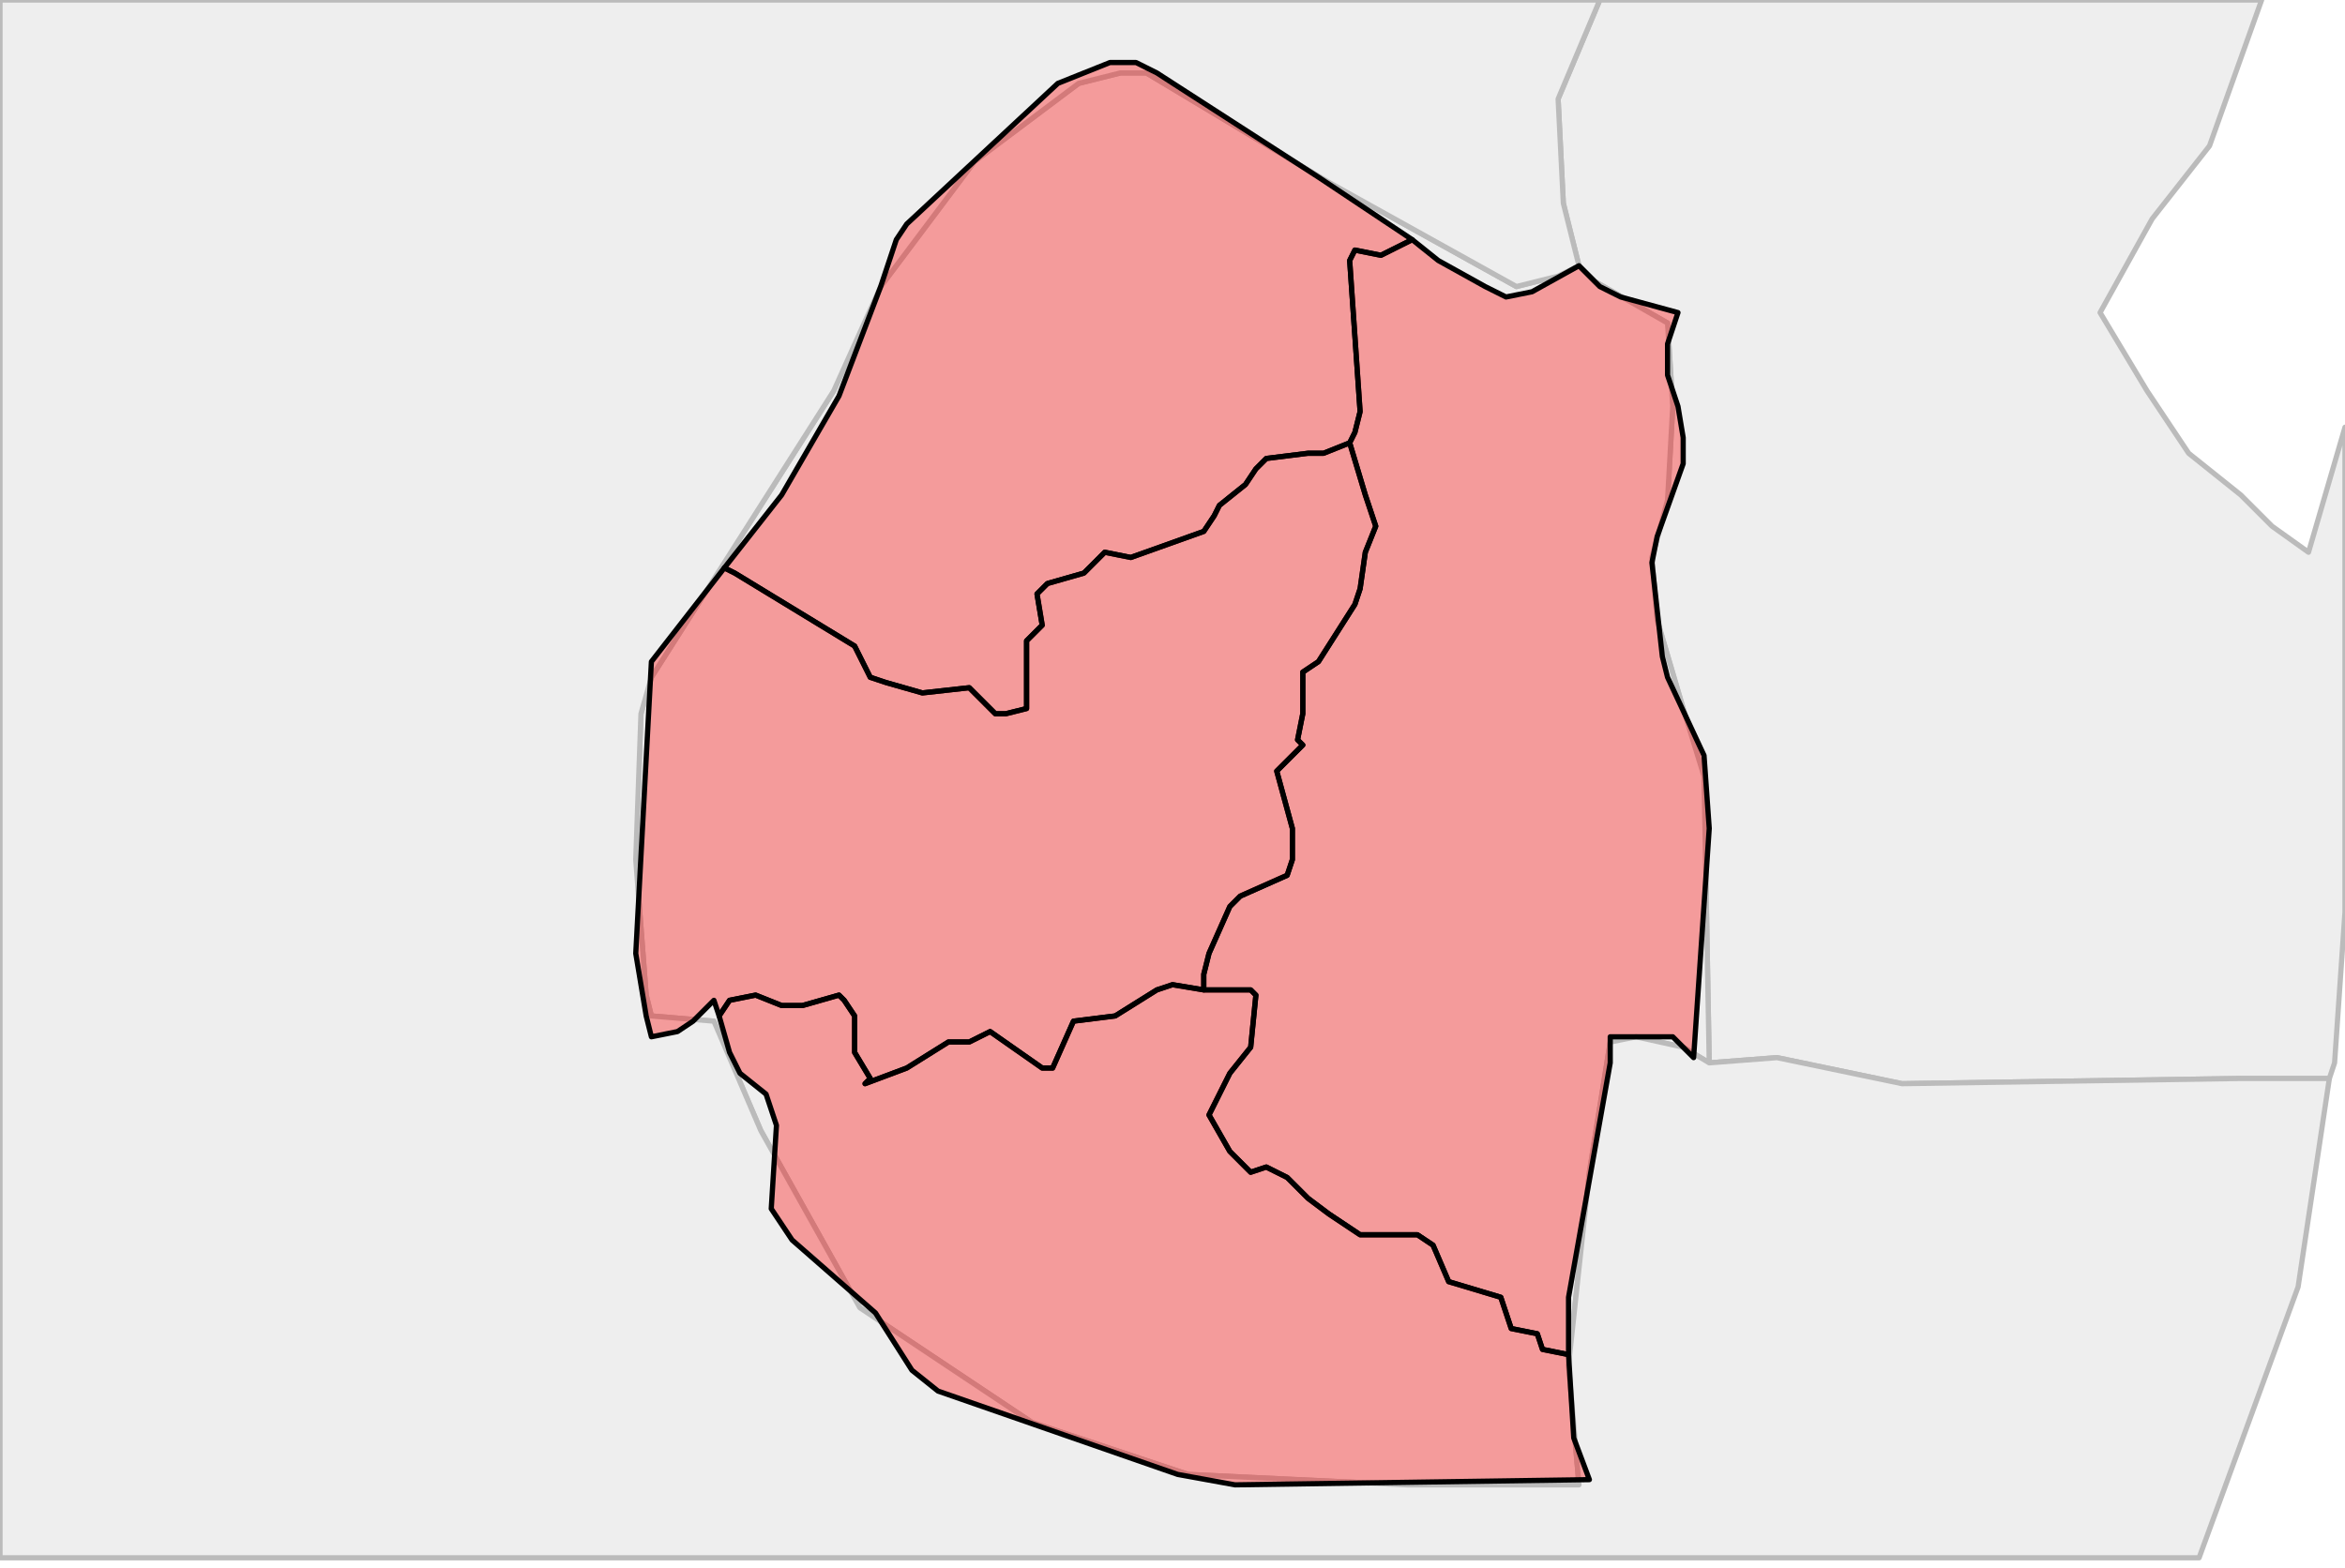 <?xml version="1.0" encoding="UTF-8"?><!DOCTYPE svg  PUBLIC '-//W3C//DTD SVG 1.1//EN'  'http://www.w3.org/Graphics/SVG/1.1/DTD/svg11.dtd'><svg enable_background="new 0 0 450 301" height="301px" style="stroke-linejoin: round; stroke:#000; fill:#f6f3f0;" version="1.1" viewBox="0 0 450 301" width="450px" xmlns="http://www.w3.org/2000/svg" xmlns:xlink="http://www.w3.org/1999/xlink"><defs><style type="text/css"><![CDATA[path { fill-rule: evenodd; }
#context path { fill: #eee; stroke: #bbb; } ]]></style></defs><g id="context"><path d="M303,51L306,54L320,62L321,78L320,96L317,107L318,119L323,136L327,149L328,204L341,203L365,208L430,207L447,207L448,204L450,175L450,82L443,106L436,101L430,95L420,87L412,75L403,60L413,42L424,28L434,0L307,0L299,19L300,39L303,51Z " data-iso="MOZ"/><path d="M299,53L291,55L255,35L220,14L215,14L207,16L187,31L169,55L160,75L125,130L123,137L122,165L124,191L125,195L137,196L146,217L165,251L198,273L228,283L270,285L303,285L301,262L305,225L309,200L314,199L323,201L328,204L327,149L323,136L318,119L317,107L320,96L321,78L320,62L306,54L303,51L299,53Z " data-iso="SWZ"/><path d="M447,207L430,207L365,208L341,203L328,204L323,201L314,199L309,200L305,225L301,262L303,285L270,285L228,283L198,273L165,251L146,217L137,196L125,195L124,191L122,165L123,137L125,130L160,75L169,55L187,31L207,16L215,14L220,14L255,35L291,55L299,53L303,51L300,39L299,19L307,0L0,0L0,299L422,299L441,247L447,207Z " data-iso="ZAF"/></g><g fill="red" fill-opacity="0.35" id="regions"><path d="M253,34L222,14L218,12L213,12L208,14L203,16L174,43L172,46L169,55L161,76L150,95L139,109L141,110L164,124L167,130L170,131L177,133L186,132L191,137L193,137L197,136L197,127L197,123L200,120L199,114L201,112L208,110L212,106L217,107L231,102L233,99L234,97L239,93L241,90L243,88L251,87L254,87L259,85L260,83L261,79L259,50L260,48L265,49L271,46L253,34Z " data-fips="WZ01" data-fips-="" data-iso3="SWZ" data-name="Hhohho" data-p="HH"/><path d="M271,46L265,49L260,48L259,50L261,79L260,83L259,85L262,95L264,101L262,106L261,113L260,116L253,127L250,129L250,137L249,142L250,143L245,148L248,159L248,165L247,168L238,172L236,174L232,183L231,187L231,190L240,190L241,191L240,201L236,206L232,214L236,221L240,225L243,224L247,226L251,230L255,233L261,237L272,237L275,239L278,246L288,249L290,255L295,256L296,259L301,260L301,249L309,204L309,199L319,199L321,199L325,203L328,159L327,145L320,130L319,126L317,108L318,103L323,89L323,84L322,78L320,72L320,66L322,60L311,57L307,55L303,51L294,56L289,57L285,55L276,50L271,46Z " data-fips="WZ02" data-fips-="" data-iso3="SWZ" data-name="Lubombo" data-p="LU"/><path d="M259,85L254,87L251,87L243,88L241,90L239,93L234,97L233,99L231,102L217,107L212,106L208,110L201,112L199,114L200,120L197,123L197,127L197,136L193,137L191,137L186,132L177,133L170,131L167,130L164,124L141,110L139,109L125,127L122,183L124,195L125,199L130,198L133,196L137,192L138,195L140,192L145,191L150,193L154,193L161,191L162,192L164,195L164,202L167,207L166,208L174,205L182,200L186,200L190,198L200,205L202,205L206,196L214,195L222,190L225,189L231,190L231,187L232,183L236,174L238,172L247,168L248,165L248,159L245,148L250,143L249,142L250,137L250,129L253,127L260,116L261,113L262,106L264,101L262,95L259,85Z " data-fips="WZ03" data-fips-="" data-iso3="SWZ" data-name="Manzini" data-p="MA"/><path d="M140,202L142,206L147,210L148,213L149,216L148,232L152,238L168,252L175,263L180,267L226,283L237,285L305,284L302,276L301,260L296,259L295,256L290,255L288,249L278,246L275,239L272,237L261,237L255,233L251,230L247,226L243,224L240,225L236,221L232,214L236,206L240,201L241,191L240,190L231,190L225,189L222,190L214,195L206,196L202,205L200,205L190,198L186,200L182,200L174,205L166,208L167,207L164,202L164,195L162,192L161,191L154,193L150,193L145,191L140,192L138,195L140,202Z " data-fips="WZ04" data-fips-="" data-iso3="SWZ" data-name="Shiselweni" data-p="SH"/></g></svg>
